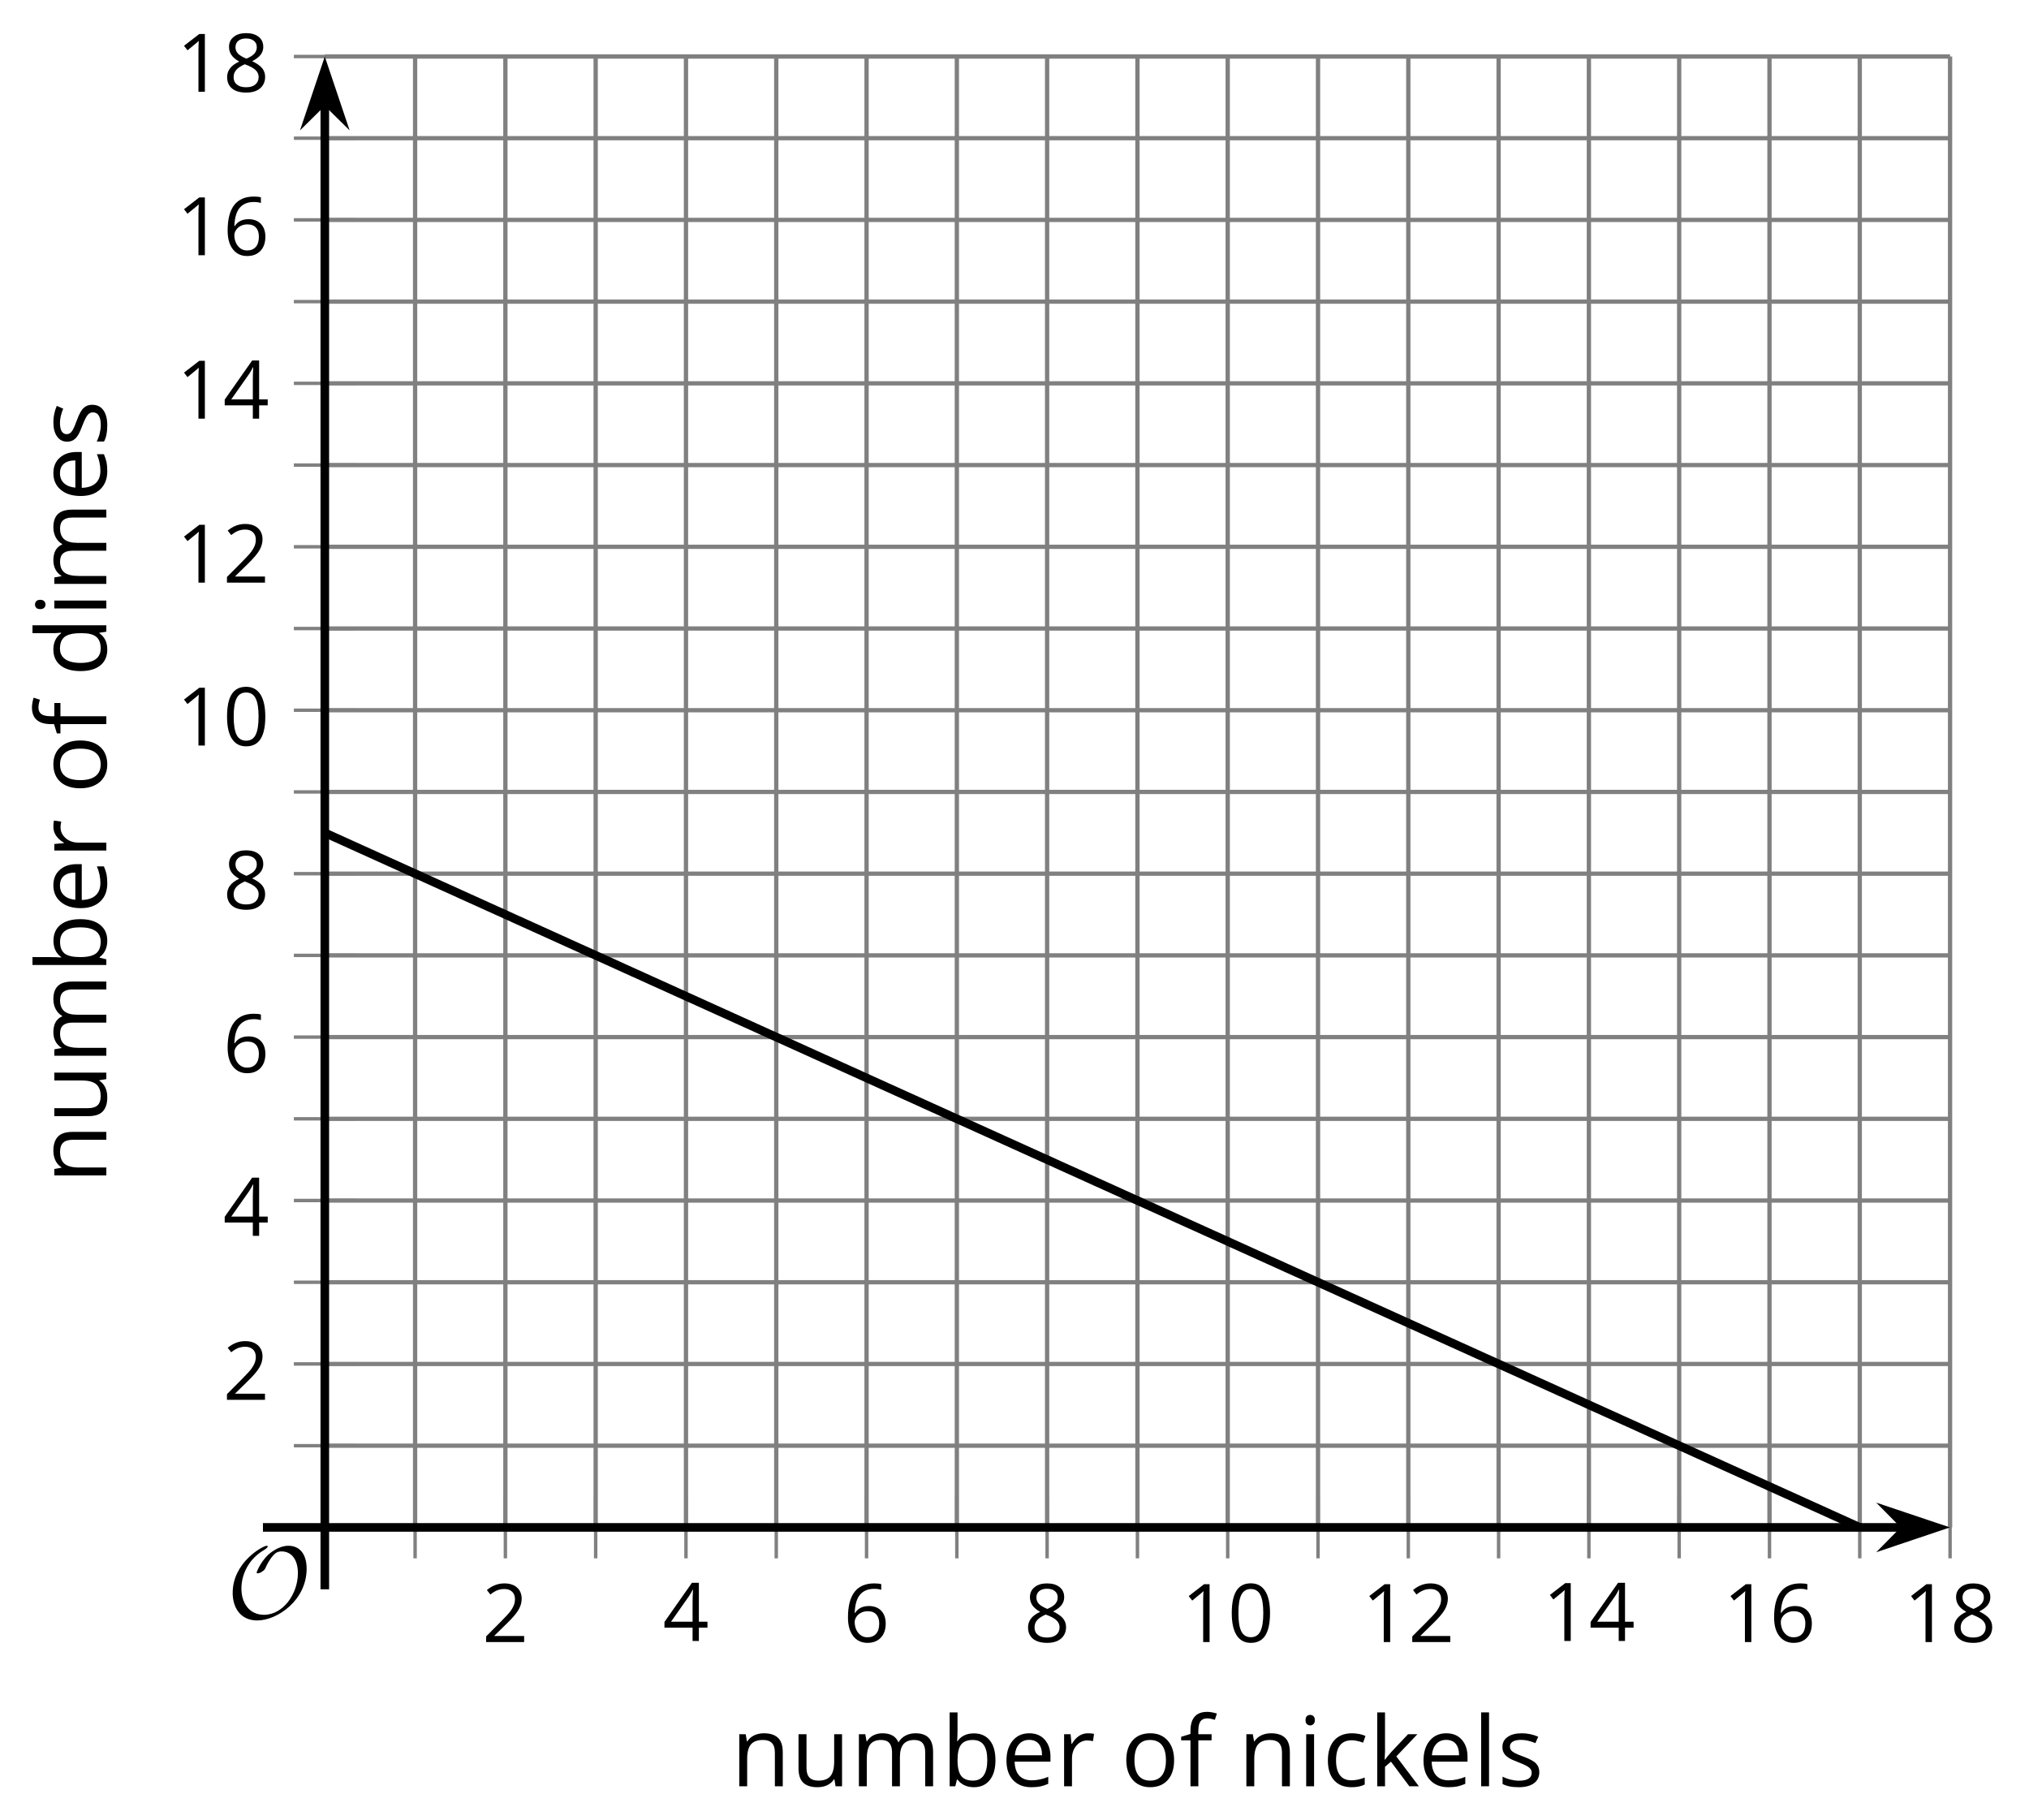 <?xml version='1.0' encoding='UTF-8'?>
<!-- This file was generated by dvisvgm 2.1.3 -->
<svg height='211.758pt' version='1.1' viewBox='-72 -72 236.163 211.758' width='236.163pt' xmlns='http://www.w3.org/2000/svg' xmlns:xlink='http://www.w3.org/1999/xlink'>
<defs>
<clipPath id='clip1'>
<path d='M-34.195 105.742H154.976V-65.426H-34.195Z'/>
</clipPath>
<path d='M9.289 -5.762C9.289 -7.281 8.62 -8.428 7.161 -8.428C5.918 -8.428 4.866 -7.424 4.782 -7.352C3.826 -6.408 3.467 -5.332 3.467 -5.308C3.467 -5.236 3.527 -5.224 3.587 -5.224C3.814 -5.224 4.005 -5.344 4.184 -5.475C4.399 -5.631 4.411 -5.667 4.543 -5.942C4.651 -6.181 4.926 -6.767 5.368 -7.269C5.655 -7.592 5.894 -7.771 6.372 -7.771C7.532 -7.771 8.273 -6.814 8.273 -5.248C8.273 -2.809 6.539 -0.395 4.328 -0.395C2.63 -0.395 1.698 -1.745 1.698 -3.455C1.698 -5.081 2.534 -6.874 4.28 -7.902C4.399 -7.974 4.758 -8.189 4.758 -8.345C4.758 -8.428 4.663 -8.428 4.639 -8.428C4.22 -8.428 0.681 -6.528 0.681 -2.941C0.681 -1.267 1.554 0.263 3.539 0.263C5.87 0.263 9.289 -2.08 9.289 -5.762Z' id='g0-79'/>
<use id='g7-66' transform='scale(1.2)' xlink:href='#g5-66'/>
<use id='g7-67' transform='scale(1.2)' xlink:href='#g5-67'/>
<use id='g7-68' transform='scale(1.2)' xlink:href='#g5-68'/>
<use id='g7-69' transform='scale(1.2)' xlink:href='#g5-69'/>
<use id='g7-70' transform='scale(1.2)' xlink:href='#g5-70'/>
<use id='g7-73' transform='scale(1.2)' xlink:href='#g5-73'/>
<use id='g7-75' transform='scale(1.2)' xlink:href='#g5-75'/>
<use id='g7-76' transform='scale(1.2)' xlink:href='#g5-76'/>
<use id='g7-77' transform='scale(1.2)' xlink:href='#g5-77'/>
<use id='g7-78' transform='scale(1.2)' xlink:href='#g5-78'/>
<use id='g7-79' transform='scale(1.2)' xlink:href='#g5-79'/>
<use id='g7-82' transform='scale(1.2)' xlink:href='#g5-82'/>
<use id='g7-83' transform='scale(1.2)' xlink:href='#g5-83'/>
<use id='g7-85' transform='scale(1.2)' xlink:href='#g5-85'/>
<path d='M4.922 -3.375C4.922 -4.498 4.733 -5.355 4.355 -5.948C3.973 -6.542 3.421 -6.837 2.689 -6.837C1.938 -6.837 1.381 -6.552 1.018 -5.985S0.47 -4.549 0.47 -3.375C0.47 -2.238 0.658 -1.377 1.036 -0.792C1.413 -0.203 1.966 0.092 2.689 0.092C3.444 0.092 4.006 -0.193 4.374 -0.769C4.738 -1.344 4.922 -2.21 4.922 -3.375ZM1.243 -3.375C1.243 -4.355 1.358 -5.064 1.588 -5.506C1.819 -5.953 2.187 -6.174 2.689 -6.174C3.2 -6.174 3.568 -5.948 3.794 -5.497C4.024 -5.051 4.139 -4.342 4.139 -3.375S4.024 -1.699 3.794 -1.243C3.568 -0.792 3.2 -0.566 2.689 -0.566C2.187 -0.566 1.819 -0.792 1.588 -1.234C1.358 -1.685 1.243 -2.394 1.243 -3.375Z' id='g5-16'/>
<path d='M3.292 0V-6.731H2.647L0.866 -5.355L1.271 -4.83C1.92 -5.359 2.288 -5.658 2.366 -5.727S2.518 -5.866 2.583 -5.93C2.56 -5.576 2.546 -5.198 2.546 -4.797V0H3.292Z' id='g5-17'/>
<path d='M4.885 0V-0.709H1.423V-0.746L2.896 -2.187C3.554 -2.827 4.001 -3.352 4.24 -3.771S4.599 -4.609 4.599 -5.037C4.599 -5.585 4.42 -6.018 4.061 -6.344C3.702 -6.667 3.204 -6.828 2.574 -6.828C1.842 -6.828 1.169 -6.57 0.548 -6.054L0.953 -5.534C1.262 -5.778 1.538 -5.944 1.786 -6.036C2.04 -6.128 2.302 -6.174 2.583 -6.174C2.97 -6.174 3.273 -6.068 3.49 -5.856C3.706 -5.649 3.817 -5.364 3.817 -5.005C3.817 -4.751 3.775 -4.512 3.688 -4.291S3.471 -3.844 3.301 -3.61S2.772 -2.988 2.233 -2.44L0.46 -0.658V0H4.885Z' id='g5-18'/>
<path d='M5.203 -1.547V-2.242H4.204V-6.768H3.393L0.198 -2.215V-1.547H3.471V0H4.204V-1.547H5.203ZM3.471 -2.242H0.962L3.066 -5.235C3.195 -5.428 3.333 -5.672 3.481 -5.967H3.518C3.485 -5.414 3.471 -4.917 3.471 -4.48V-2.242Z' id='g5-20'/>
<path d='M0.539 -2.878C0.539 -1.943 0.741 -1.215 1.151 -0.691C1.561 -0.17 2.113 0.092 2.808 0.092C3.458 0.092 3.978 -0.11 4.355 -0.506C4.742 -0.912 4.931 -1.459 4.931 -2.159C4.931 -2.785 4.756 -3.283 4.411 -3.646C4.061 -4.01 3.582 -4.194 2.979 -4.194C2.247 -4.194 1.713 -3.932 1.377 -3.402H1.321C1.358 -4.365 1.565 -5.074 1.948 -5.525C2.33 -5.971 2.878 -6.197 3.6 -6.197C3.904 -6.197 4.176 -6.16 4.411 -6.082V-6.74C4.213 -6.8 3.936 -6.828 3.591 -6.828C2.583 -6.828 1.823 -6.501 1.308 -5.847C0.797 -5.189 0.539 -4.199 0.539 -2.878ZM2.799 -0.557C2.509 -0.557 2.251 -0.635 2.026 -0.797C1.805 -0.958 1.63 -1.174 1.506 -1.446S1.321 -2.012 1.321 -2.33C1.321 -2.546 1.39 -2.753 1.529 -2.951C1.662 -3.149 1.846 -3.306 2.076 -3.421S2.56 -3.591 2.836 -3.591C3.283 -3.591 3.614 -3.462 3.84 -3.209S4.176 -2.606 4.176 -2.159C4.176 -1.639 4.056 -1.243 3.812 -0.967C3.573 -0.695 3.237 -0.557 2.799 -0.557Z' id='g5-22'/>
<path d='M2.689 -6.828C2.086 -6.828 1.602 -6.685 1.243 -6.39C0.879 -6.105 0.7 -5.714 0.7 -5.226C0.7 -4.88 0.792 -4.572 0.976 -4.291C1.16 -4.015 1.464 -3.757 1.888 -3.518C0.948 -3.089 0.479 -2.486 0.479 -1.717C0.479 -1.142 0.672 -0.695 1.059 -0.378C1.446 -0.064 1.998 0.092 2.716 0.092C3.393 0.092 3.927 -0.074 4.319 -0.405C4.71 -0.741 4.903 -1.188 4.903 -1.745C4.903 -2.122 4.788 -2.454 4.558 -2.744C4.328 -3.029 3.941 -3.301 3.393 -3.564C3.844 -3.789 4.171 -4.038 4.378 -4.309S4.687 -4.885 4.687 -5.216C4.687 -5.718 4.507 -6.114 4.148 -6.4S3.301 -6.828 2.689 -6.828ZM1.234 -1.699C1.234 -2.03 1.335 -2.316 1.542 -2.551C1.75 -2.79 2.081 -3.006 2.537 -3.204C3.131 -2.988 3.55 -2.762 3.789 -2.532C4.029 -2.297 4.148 -2.035 4.148 -1.736C4.148 -1.363 4.019 -1.068 3.766 -0.852S3.154 -0.529 2.698 -0.529C2.233 -0.529 1.874 -0.631 1.621 -0.838C1.363 -1.045 1.234 -1.331 1.234 -1.699ZM2.68 -6.206C3.071 -6.206 3.375 -6.114 3.6 -5.93C3.821 -5.75 3.932 -5.502 3.932 -5.193C3.932 -4.913 3.84 -4.664 3.656 -4.452C3.476 -4.24 3.163 -4.042 2.726 -3.858C2.238 -4.061 1.901 -4.263 1.722 -4.466S1.45 -4.913 1.45 -5.193C1.45 -5.502 1.561 -5.746 1.777 -5.93S2.297 -6.206 2.68 -6.206Z' id='g5-24'/>
<path d='M3.158 -5.129C2.459 -5.129 1.929 -4.876 1.575 -4.374H1.538C1.561 -4.682 1.575 -5.032 1.575 -5.424V-7.164H0.81V0H1.358L1.519 -0.649H1.575C1.759 -0.396 1.989 -0.212 2.256 -0.092C2.532 0.032 2.832 0.092 3.158 0.092C3.817 0.092 4.328 -0.138 4.696 -0.599C5.069 -1.054 5.253 -1.699 5.253 -2.528S5.069 -3.996 4.705 -4.448C4.337 -4.903 3.821 -5.129 3.158 -5.129ZM3.048 -4.489C3.531 -4.489 3.886 -4.328 4.116 -4.006S4.461 -3.195 4.461 -2.537C4.461 -1.897 4.346 -1.404 4.116 -1.059C3.886 -0.718 3.536 -0.548 3.066 -0.548C2.546 -0.548 2.164 -0.7 1.929 -1.004C1.694 -1.312 1.575 -1.819 1.575 -2.528S1.69 -3.739 1.92 -4.042C2.15 -4.337 2.528 -4.489 3.048 -4.489Z' id='g5-66'/>
<path d='M2.827 0.092C3.338 0.092 3.766 0.005 4.102 -0.17V-0.847C3.66 -0.668 3.227 -0.576 2.808 -0.576C2.316 -0.576 1.948 -0.741 1.694 -1.073C1.446 -1.404 1.321 -1.878 1.321 -2.5C1.321 -3.808 1.832 -4.461 2.859 -4.461C3.011 -4.461 3.191 -4.438 3.389 -4.392C3.587 -4.351 3.771 -4.296 3.941 -4.227L4.176 -4.876C4.038 -4.945 3.849 -5.009 3.605 -5.06S3.122 -5.138 2.878 -5.138C2.127 -5.138 1.547 -4.908 1.142 -4.448C0.732 -3.987 0.529 -3.333 0.529 -2.491C0.529 -1.667 0.727 -1.031 1.133 -0.58C1.529 -0.134 2.095 0.092 2.827 0.092Z' id='g5-67'/>
<path d='M4.245 -0.677L4.346 0H4.968V-7.164H4.204V-5.111L4.222 -4.756L4.254 -4.392H4.194C3.831 -4.89 3.306 -5.138 2.62 -5.138C1.961 -5.138 1.45 -4.908 1.082 -4.448S0.529 -3.343 0.529 -2.509S0.714 -1.036 1.077 -0.585C1.446 -0.134 1.961 0.092 2.62 0.092C3.324 0.092 3.849 -0.166 4.204 -0.677H4.245ZM2.716 -0.548C2.261 -0.548 1.911 -0.714 1.676 -1.041S1.321 -1.855 1.321 -2.5C1.321 -3.135 1.441 -3.628 1.676 -3.978C1.915 -4.323 2.261 -4.498 2.707 -4.498C3.227 -4.498 3.61 -4.346 3.849 -4.042C4.084 -3.734 4.204 -3.223 4.204 -2.509V-2.348C4.204 -1.717 4.088 -1.257 3.849 -0.976C3.619 -0.691 3.237 -0.548 2.716 -0.548Z' id='g5-68'/>
<path d='M2.942 0.092C3.283 0.092 3.573 0.064 3.812 0.018C4.056 -0.037 4.309 -0.12 4.581 -0.235V-0.916C4.052 -0.691 3.513 -0.576 2.97 -0.576C2.454 -0.576 2.053 -0.727 1.768 -1.036C1.487 -1.344 1.335 -1.791 1.321 -2.385H4.797V-2.868C4.797 -3.55 4.613 -4.098 4.245 -4.512C3.877 -4.931 3.375 -5.138 2.744 -5.138C2.067 -5.138 1.533 -4.899 1.133 -4.42C0.727 -3.941 0.529 -3.297 0.529 -2.482C0.529 -1.676 0.746 -1.045 1.179 -0.589C1.607 -0.134 2.196 0.092 2.942 0.092ZM2.735 -4.498C3.135 -4.498 3.439 -4.369 3.656 -4.116C3.872 -3.858 3.978 -3.49 3.978 -3.006H1.34C1.381 -3.471 1.524 -3.84 1.768 -4.102C2.007 -4.365 2.33 -4.498 2.735 -4.498Z' id='g5-69'/>
<path d='M3.085 -4.452V-5.046H1.8V-5.373C1.8 -5.797 1.869 -6.105 2.007 -6.298C2.145 -6.487 2.357 -6.584 2.647 -6.584C2.855 -6.584 3.108 -6.538 3.402 -6.441L3.6 -7.053C3.241 -7.159 2.928 -7.215 2.661 -7.215C1.579 -7.215 1.036 -6.593 1.036 -5.355V-5.074L0.134 -4.797V-4.452H1.036V0H1.8V-4.452H3.085Z' id='g5-70'/>
<path d='M1.575 0V-5.046H0.81V0H1.575ZM0.746 -6.413C0.746 -6.243 0.787 -6.114 0.875 -6.031C0.962 -5.944 1.068 -5.902 1.197 -5.902C1.321 -5.902 1.427 -5.944 1.515 -6.031C1.602 -6.114 1.648 -6.243 1.648 -6.413S1.602 -6.713 1.515 -6.796S1.321 -6.92 1.197 -6.92C1.068 -6.92 0.962 -6.878 0.875 -6.796C0.787 -6.717 0.746 -6.588 0.746 -6.413Z' id='g5-73'/>
<path d='M1.565 -2.583H1.529C1.552 -2.937 1.565 -3.195 1.565 -3.366V-7.164H0.81V0H1.565V-1.888L2.141 -2.385L3.923 0H4.848L2.661 -2.896L4.705 -5.046H3.798L2.169 -3.32C1.897 -3.016 1.699 -2.772 1.565 -2.583Z' id='g5-75'/>
<path d='M1.575 0V-7.164H0.81V0H1.575Z' id='g5-76'/>
<path d='M7.242 0H8.006V-3.292C8.006 -3.936 7.864 -4.406 7.578 -4.696C7.297 -4.991 6.869 -5.138 6.298 -5.138C5.935 -5.138 5.608 -5.06 5.322 -4.908S4.82 -4.544 4.669 -4.282H4.632C4.388 -4.853 3.872 -5.138 3.085 -5.138C2.758 -5.138 2.468 -5.069 2.201 -4.931C1.943 -4.793 1.736 -4.599 1.593 -4.355H1.556L1.432 -5.046H0.81V0H1.575V-2.647C1.575 -3.301 1.685 -3.771 1.906 -4.061C2.132 -4.346 2.482 -4.489 2.96 -4.489C3.324 -4.489 3.596 -4.388 3.766 -4.19C3.936 -3.987 4.024 -3.683 4.024 -3.283V0H4.788V-2.818C4.788 -3.384 4.903 -3.808 5.129 -4.079S5.709 -4.489 6.183 -4.489C6.547 -4.489 6.814 -4.388 6.984 -4.19C7.155 -3.987 7.242 -3.683 7.242 -3.283V0Z' id='g5-77'/>
<path d='M4.263 0H5.028V-3.292C5.028 -3.936 4.876 -4.406 4.567 -4.696C4.259 -4.991 3.803 -5.138 3.195 -5.138C2.85 -5.138 2.532 -5.069 2.251 -4.936C1.971 -4.797 1.75 -4.604 1.593 -4.355H1.556L1.432 -5.046H0.81V0H1.575V-2.647C1.575 -3.306 1.699 -3.775 1.943 -4.061S2.574 -4.489 3.103 -4.489C3.504 -4.489 3.794 -4.388 3.983 -4.185S4.263 -3.674 4.263 -3.264V0Z' id='g5-78'/>
<path d='M5.166 -2.528C5.166 -3.329 4.959 -3.964 4.54 -4.434C4.125 -4.903 3.564 -5.138 2.859 -5.138C2.127 -5.138 1.556 -4.908 1.146 -4.448C0.737 -3.992 0.529 -3.352 0.529 -2.528C0.529 -1.998 0.626 -1.533 0.815 -1.137S1.275 -0.437 1.625 -0.226S2.376 0.092 2.827 0.092C3.559 0.092 4.13 -0.138 4.544 -0.599C4.959 -1.064 5.166 -1.704 5.166 -2.528ZM1.321 -2.528C1.321 -3.177 1.45 -3.669 1.704 -3.996S2.334 -4.489 2.836 -4.489C3.343 -4.489 3.725 -4.323 3.987 -3.987C4.245 -3.656 4.374 -3.168 4.374 -2.528C4.374 -1.878 4.245 -1.39 3.987 -1.05C3.725 -0.718 3.347 -0.548 2.845 -0.548S1.966 -0.718 1.708 -1.054S1.321 -1.883 1.321 -2.528Z' id='g5-79'/>
<path d='M3.112 -5.138C2.795 -5.138 2.505 -5.051 2.242 -4.871S1.754 -4.438 1.565 -4.111H1.529L1.441 -5.046H0.81V0H1.575V-2.707C1.575 -3.2 1.722 -3.614 2.007 -3.946C2.302 -4.277 2.647 -4.443 3.057 -4.443C3.218 -4.443 3.402 -4.42 3.61 -4.374L3.715 -5.083C3.536 -5.12 3.338 -5.138 3.112 -5.138Z' id='g5-82'/>
<path d='M4.065 -1.377C4.065 -1.713 3.959 -1.989 3.748 -2.21C3.541 -2.431 3.135 -2.652 2.537 -2.868C2.099 -3.029 1.805 -3.154 1.653 -3.241S1.39 -3.416 1.317 -3.513C1.252 -3.61 1.215 -3.725 1.215 -3.858C1.215 -4.056 1.308 -4.213 1.492 -4.328S1.948 -4.498 2.311 -4.498C2.721 -4.498 3.181 -4.392 3.688 -4.185L3.959 -4.807C3.439 -5.028 2.91 -5.138 2.366 -5.138C1.782 -5.138 1.326 -5.018 0.99 -4.779C0.654 -4.544 0.488 -4.217 0.488 -3.808C0.488 -3.577 0.534 -3.379 0.635 -3.214C0.727 -3.048 0.875 -2.901 1.077 -2.772C1.271 -2.638 1.607 -2.486 2.076 -2.311C2.569 -2.122 2.901 -1.957 3.076 -1.814C3.241 -1.676 3.329 -1.51 3.329 -1.312C3.329 -1.05 3.223 -0.856 3.006 -0.727C2.79 -0.603 2.486 -0.539 2.086 -0.539C1.828 -0.539 1.561 -0.576 1.28 -0.645C1.004 -0.714 0.746 -0.81 0.502 -0.935V-0.226C0.875 -0.014 1.4 0.092 2.067 0.092C2.698 0.092 3.191 -0.037 3.541 -0.29S4.065 -0.907 4.065 -1.377Z' id='g5-83'/>
<path d='M1.529 -5.046H0.755V-1.745C0.755 -1.105 0.907 -0.635 1.215 -0.345C1.519 -0.055 1.98 0.092 2.592 0.092C2.947 0.092 3.264 0.028 3.545 -0.106C3.821 -0.239 4.038 -0.428 4.194 -0.677H4.236L4.346 0H4.977V-5.046H4.213V-2.394C4.213 -1.74 4.088 -1.271 3.849 -0.981C3.6 -0.691 3.218 -0.548 2.689 -0.548C2.288 -0.548 1.998 -0.649 1.809 -0.852S1.529 -1.363 1.529 -1.773V-5.046Z' id='g5-85'/>
</defs>
<g id='page1'>
<path d='M-23.684 105.742V-65.426M-2.668 105.742V-65.426M18.352 105.742V-65.426M39.371 105.742V-65.426M60.391 105.742V-65.426M81.41 105.742V-65.426M102.429 105.742V-65.426M123.445 105.742V-65.426M144.464 105.742V-65.426' fill='none' stroke='#808080' stroke-linejoin='bevel' stroke-miterlimit='10.037' stroke-width='0.5'/>
<path d='M-13.176 105.742V-65.426M7.844 105.742V-65.426M28.863 105.742V-65.426M49.879 105.742V-65.426M70.898 105.742V-65.426M91.918 105.742V-65.426M112.937 105.742V-65.426M133.957 105.742V-65.426M154.976 105.742V-65.426' fill='none' stroke='#808080' stroke-linejoin='bevel' stroke-miterlimit='10.037' stroke-width='0.5'/>
<path d='M-34.195 96.234H154.976M-34.195 77.214H154.976M-34.195 58.195H154.976M-34.195 39.175H154.976M-34.195 20.156H154.976M-34.195 1.14H154.976M-34.195 -17.879H154.976M-34.195 -36.899H154.976M-34.195 -55.918H154.976' fill='none' stroke='#808080' stroke-linejoin='bevel' stroke-miterlimit='10.037' stroke-width='0.5'/>
<path d='M-34.195 86.722H154.976M-34.195 67.703H154.976M-34.195 48.687H154.976M-34.195 29.668H154.976M-34.195 10.648H154.976M-34.195 -8.372H154.976M-34.195 -27.391H154.976M-34.195 -46.411H154.976M-34.195 -65.426H154.976' fill='none' stroke='#808080' stroke-linejoin='bevel' stroke-miterlimit='10.037' stroke-width='0.5'/>
<path d='M-23.684 109.343V102.144M-2.668 109.343V102.144M18.352 109.343V102.144M39.371 109.343V102.144M60.391 109.343V102.144M81.41 109.343V102.144M102.429 109.343V102.144M123.445 109.343V102.144M144.464 109.343V102.144' fill='none' stroke='#808080' stroke-linejoin='bevel' stroke-miterlimit='10.037' stroke-width='0.4'/>
<path d='M-13.176 109.343V102.144M7.844 109.343V102.144M28.863 109.343V102.144M49.879 109.343V102.144M70.898 109.343V102.144M91.918 109.343V102.144M112.937 109.343V102.144M133.957 109.343V102.144M154.976 109.343V102.144' fill='none' stroke='#808080' stroke-linejoin='bevel' stroke-miterlimit='10.037' stroke-width='0.4'/>
<path d='M-37.797 96.234H-30.594M-37.797 77.214H-30.594M-37.797 58.195H-30.594M-37.797 39.175H-30.594M-37.797 20.156H-30.594M-37.797 1.14H-30.594M-37.797 -17.879H-30.594M-37.797 -36.899H-30.594M-37.797 -55.918H-30.594' fill='none' stroke='#808080' stroke-linejoin='bevel' stroke-miterlimit='10.037' stroke-width='0.4'/>
<path d='M-37.797 86.722H-30.594M-37.797 67.703H-30.594M-37.797 48.687H-30.594M-37.797 29.668H-30.594M-37.797 10.648H-30.594M-37.797 -8.372H-30.594M-37.797 -27.391H-30.594M-37.797 -46.411H-30.594M-37.797 -65.426H-30.594' fill='none' stroke='#808080' stroke-linejoin='bevel' stroke-miterlimit='10.037' stroke-width='0.4'/>
<path d='M-34.195 105.742H149.679' fill='none' stroke='#000000' stroke-linejoin='bevel' stroke-miterlimit='10.037' stroke-width='1'/>
<path d='M153.398 105.742L148.211 104L149.93 105.742L148.211 107.488Z'/>
<path d='M153.398 105.742L148.211 104L149.93 105.742L148.211 107.488Z' fill='none' stroke='#000000' stroke-miterlimit='10.037' stroke-width='1'/>
<path d='M-34.195 105.742V-60.133' fill='none' stroke='#000000' stroke-linejoin='bevel' stroke-miterlimit='10.037' stroke-width='1'/>
<path d='M-34.195 -63.852L-35.938 -58.66L-34.195 -60.383L-32.449 -58.66Z'/>
<path d='M-34.195 -63.852L-35.938 -58.66L-34.195 -60.383L-32.449 -58.66Z' fill='none' stroke='#000000' stroke-miterlimit='10.037' stroke-width='1'/>
<g transform='matrix(1 0 0 1 -19.49 33.095)'>
<use x='3.612' xlink:href='#g5-18' y='85.991'/>
</g>
<g transform='matrix(1 0 0 1 1.529 32.967)'>
<use x='3.612' xlink:href='#g5-20' y='85.991'/>
</g>
<g transform='matrix(1 0 0 1 22.548 33.095)'>
<use x='3.612' xlink:href='#g5-22' y='85.991'/>
</g>
<g transform='matrix(1 0 0 1 43.567 33.095)'>
<use x='3.612' xlink:href='#g5-24' y='85.991'/>
</g>
<g transform='matrix(1 0 0 1 61.884 33.095)'>
<use x='3.612' xlink:href='#g5-17' y='85.991'/>
<use x='9.016' xlink:href='#g5-16' y='85.991'/>
</g>
<g transform='matrix(1 0 0 1 82.903 33.095)'>
<use x='3.612' xlink:href='#g5-17' y='85.991'/>
<use x='9.016' xlink:href='#g5-18' y='85.991'/>
</g>
<g transform='matrix(1 0 0 1 103.921 32.967)'>
<use x='3.612' xlink:href='#g5-17' y='85.991'/>
<use x='9.016' xlink:href='#g5-20' y='85.991'/>
</g>
<g transform='matrix(1 0 0 1 124.94 33.095)'>
<use x='3.612' xlink:href='#g5-17' y='85.991'/>
<use x='9.016' xlink:href='#g5-22' y='85.991'/>
</g>
<g transform='matrix(1 0 0 1 145.959 33.095)'>
<use x='3.612' xlink:href='#g5-17' y='85.991'/>
<use x='9.016' xlink:href='#g5-24' y='85.991'/>
</g>
<g transform='matrix(1 0 0 1 -49.655 4.903)'>
<use x='3.612' xlink:href='#g5-18' y='85.991'/>
</g>
<g transform='matrix(1 0 0 1 -49.655 -14.18)'>
<use x='3.612' xlink:href='#g5-20' y='85.991'/>
</g>
<g transform='matrix(1 0 0 1 -49.655 -33.194)'>
<use x='3.612' xlink:href='#g5-22' y='85.991'/>
</g>
<g transform='matrix(1 0 0 1 -49.655 -52.213)'>
<use x='3.612' xlink:href='#g5-24' y='85.991'/>
</g>
<g transform='matrix(1 0 0 1 -55.059 -71.232)'>
<use x='3.612' xlink:href='#g5-17' y='85.991'/>
<use x='9.016' xlink:href='#g5-16' y='85.991'/>
</g>
<g transform='matrix(1 0 0 1 -55.059 -90.192)'>
<use x='3.612' xlink:href='#g5-17' y='85.991'/>
<use x='9.016' xlink:href='#g5-18' y='85.991'/>
</g>
<g transform='matrix(1 0 0 1 -55.059 -109.275)'>
<use x='3.612' xlink:href='#g5-17' y='85.991'/>
<use x='9.016' xlink:href='#g5-20' y='85.991'/>
</g>
<g transform='matrix(1 0 0 1 -55.059 -128.289)'>
<use x='3.612' xlink:href='#g5-17' y='85.991'/>
<use x='9.016' xlink:href='#g5-22' y='85.991'/>
</g>
<g transform='matrix(1 0 0 1 -55.059 -147.308)'>
<use x='3.612' xlink:href='#g5-17' y='85.991'/>
<use x='9.016' xlink:href='#g5-24' y='85.991'/>
</g>
<path clip-path='url(#clip1)' d='M-34.195 24.914L-33.137 25.39L-32.082 25.867L-31.027 26.347L-29.969 26.824L-28.914 27.3L-27.855 27.781L-26.801 28.257L-25.746 28.734L-24.688 29.214L-23.633 29.691L-22.578 30.168L-21.52 30.648L-20.465 31.125L-19.406 31.601L-18.352 32.082L-17.297 32.558L-16.238 33.035L-15.184 33.515L-14.125 33.992L-13.07 34.468L-12.016 34.949L-10.957 35.425L-9.902 35.902L-8.844 36.382L-7.789 36.859L-6.734 37.336L-5.676 37.816L-4.621 38.292L-3.562 38.769L-2.508 39.249L-1.453 39.726L-0.395 40.203L0.66 40.683L1.715 41.16L2.773 41.636L3.828 42.117L4.887 42.593L5.941 43.07L6.996 43.55L8.055 44.027L9.109 44.503L10.168 44.984L11.223 45.461L12.277 45.937L13.336 46.417L14.391 46.894L15.449 47.371L16.504 47.851L17.559 48.328L18.617 48.804L19.672 49.285L20.73 49.761L21.785 50.238L22.84 50.718L23.898 51.195L24.953 51.671L26.012 52.152L27.066 52.628L28.121 53.105L29.18 53.586L30.234 54.062L31.289 54.539L32.348 55.019L33.402 55.496L34.461 55.972L35.516 56.453L36.57 56.929L37.629 57.406L38.684 57.886L39.742 58.363L40.797 58.839L41.852 59.32L42.91 59.796L43.965 60.273L45.023 60.753L46.078 61.23L47.133 61.707L48.191 62.187L49.246 62.664L50.305 63.14L51.359 63.621L52.414 64.097L53.473 64.574L54.527 65.05L55.582 65.531L56.641 66.007L57.695 66.484L58.754 66.964L59.809 67.441L60.863 67.918L61.922 68.398L62.977 68.874L64.035 69.351L65.09 69.832L66.144 70.308L67.203 70.785L68.257 71.265L69.316 71.742L70.371 72.218L71.425 72.699L72.484 73.175L73.539 73.652L74.597 74.132L75.652 74.609L76.707 75.085L77.765 75.566L78.82 76.043L79.879 76.519L80.933 76.999L81.988 77.476L83.047 77.953L84.101 78.433L85.156 78.91L86.214 79.386L87.269 79.867L88.328 80.343L89.382 80.82L90.437 81.3L91.496 81.777L92.55 82.253L93.609 82.734L94.664 83.21L95.718 83.687L96.777 84.168L97.832 84.644L98.89 85.121L99.945 85.601L101 86.078L102.058 86.554L103.113 87.035L104.172 87.511L105.226 87.988L106.281 88.468L107.339 88.945L108.394 89.421L109.453 89.902L110.507 90.378L111.562 90.855L112.621 91.335L113.675 91.812L114.73 92.289L115.789 92.769L116.843 93.246L117.902 93.722L118.957 94.203L120.011 94.679L121.07 95.156L122.125 95.636L123.183 96.113L124.238 96.589L125.293 97.07L126.351 97.546L127.406 98.023L128.464 98.503L129.519 98.98L130.574 99.457L131.632 99.937L132.687 100.414L133.742 100.89L134.8 101.371L135.855 101.847L136.914 102.324L137.968 102.804L139.023 103.281L140.082 103.757L141.136 104.238L142.195 104.714L143.25 105.191L144.304 105.671L145.363 106.148L146.418 106.624L147.476 107.105L148.531 107.582L149.586 108.058L150.644 108.539L151.699 109.015L152.757 109.492L153.812 109.972L154.867 110.449L155.925 110.925L156.98 111.406L158.039 111.882L159.093 112.359L160.148 112.839L161.207 113.316L162.261 113.792L163.316 114.273L164.375 114.75L165.429 115.226L166.488 115.707L167.543 116.183L168.597 116.66L169.656 117.14L170.711 117.617L171.769 118.093L172.824 118.574L173.879 119.05L174.937 119.527L175.992 120.007' fill='none' stroke='#000000' stroke-linejoin='bevel' stroke-miterlimit='10.037' stroke-width='1'/>
<g transform='matrix(1 0 0 1 -49.211 30.316)'>
<use x='3.612' xlink:href='#g0-79' y='85.991'/>
</g>
<path d='M-34.195 112.941V105.742' fill='none' stroke='#000000' stroke-linejoin='bevel' stroke-miterlimit='10.037' stroke-width='1'/>
<path d='M-41.395 105.742H-34.195' fill='none' stroke='#000000' stroke-linejoin='bevel' stroke-miterlimit='10.037' stroke-width='1'/>
<g transform='matrix(1 0 0 1 9.463 49.874)'>
<use x='3.612' xlink:href='#g7-78' y='85.991'/>
<use x='10.574' xlink:href='#g7-85' y='85.991'/>
<use x='17.536' xlink:href='#g7-77' y='85.991'/>
<use x='28.098' xlink:href='#g7-66' y='85.991'/>
<use x='35.049' xlink:href='#g7-69' y='85.991'/>
<use x='41.42' xlink:href='#g7-82' y='85.991'/>
<use x='48.996' xlink:href='#g7-79' y='85.991'/>
<use x='55.856' xlink:href='#g7-70' y='85.991'/>
<use x='62.636' xlink:href='#g7-78' y='85.991'/>
<use x='69.598' xlink:href='#g7-73' y='85.991'/>
<use x='72.46' xlink:href='#g7-67' y='85.991'/>
<use x='77.866' xlink:href='#g7-75' y='85.991'/>
<use x='83.59' xlink:href='#g7-69' y='85.991'/>
<use x='89.962' xlink:href='#g7-76' y='85.991'/>
<use x='92.824' xlink:href='#g7-83' y='85.991'/>
</g>
<g transform='matrix(0 -1 1 0 -145.614 69.364)'>
<use x='3.612' xlink:href='#g7-78' y='85.991'/>
<use x='10.574' xlink:href='#g7-85' y='85.991'/>
<use x='17.536' xlink:href='#g7-77' y='85.991'/>
<use x='28.098' xlink:href='#g7-66' y='85.991'/>
<use x='35.049' xlink:href='#g7-69' y='85.991'/>
<use x='41.42' xlink:href='#g7-82' y='85.991'/>
<use x='48.996' xlink:href='#g7-79' y='85.991'/>
<use x='55.856' xlink:href='#g7-70' y='85.991'/>
<use x='62.636' xlink:href='#g7-68' y='85.991'/>
<use x='69.587' xlink:href='#g7-73' y='85.991'/>
<use x='72.449' xlink:href='#g7-77' y='85.991'/>
<use x='83.011' xlink:href='#g7-69' y='85.991'/>
<use x='89.383' xlink:href='#g7-83' y='85.991'/>
</g>
</g>
</svg>